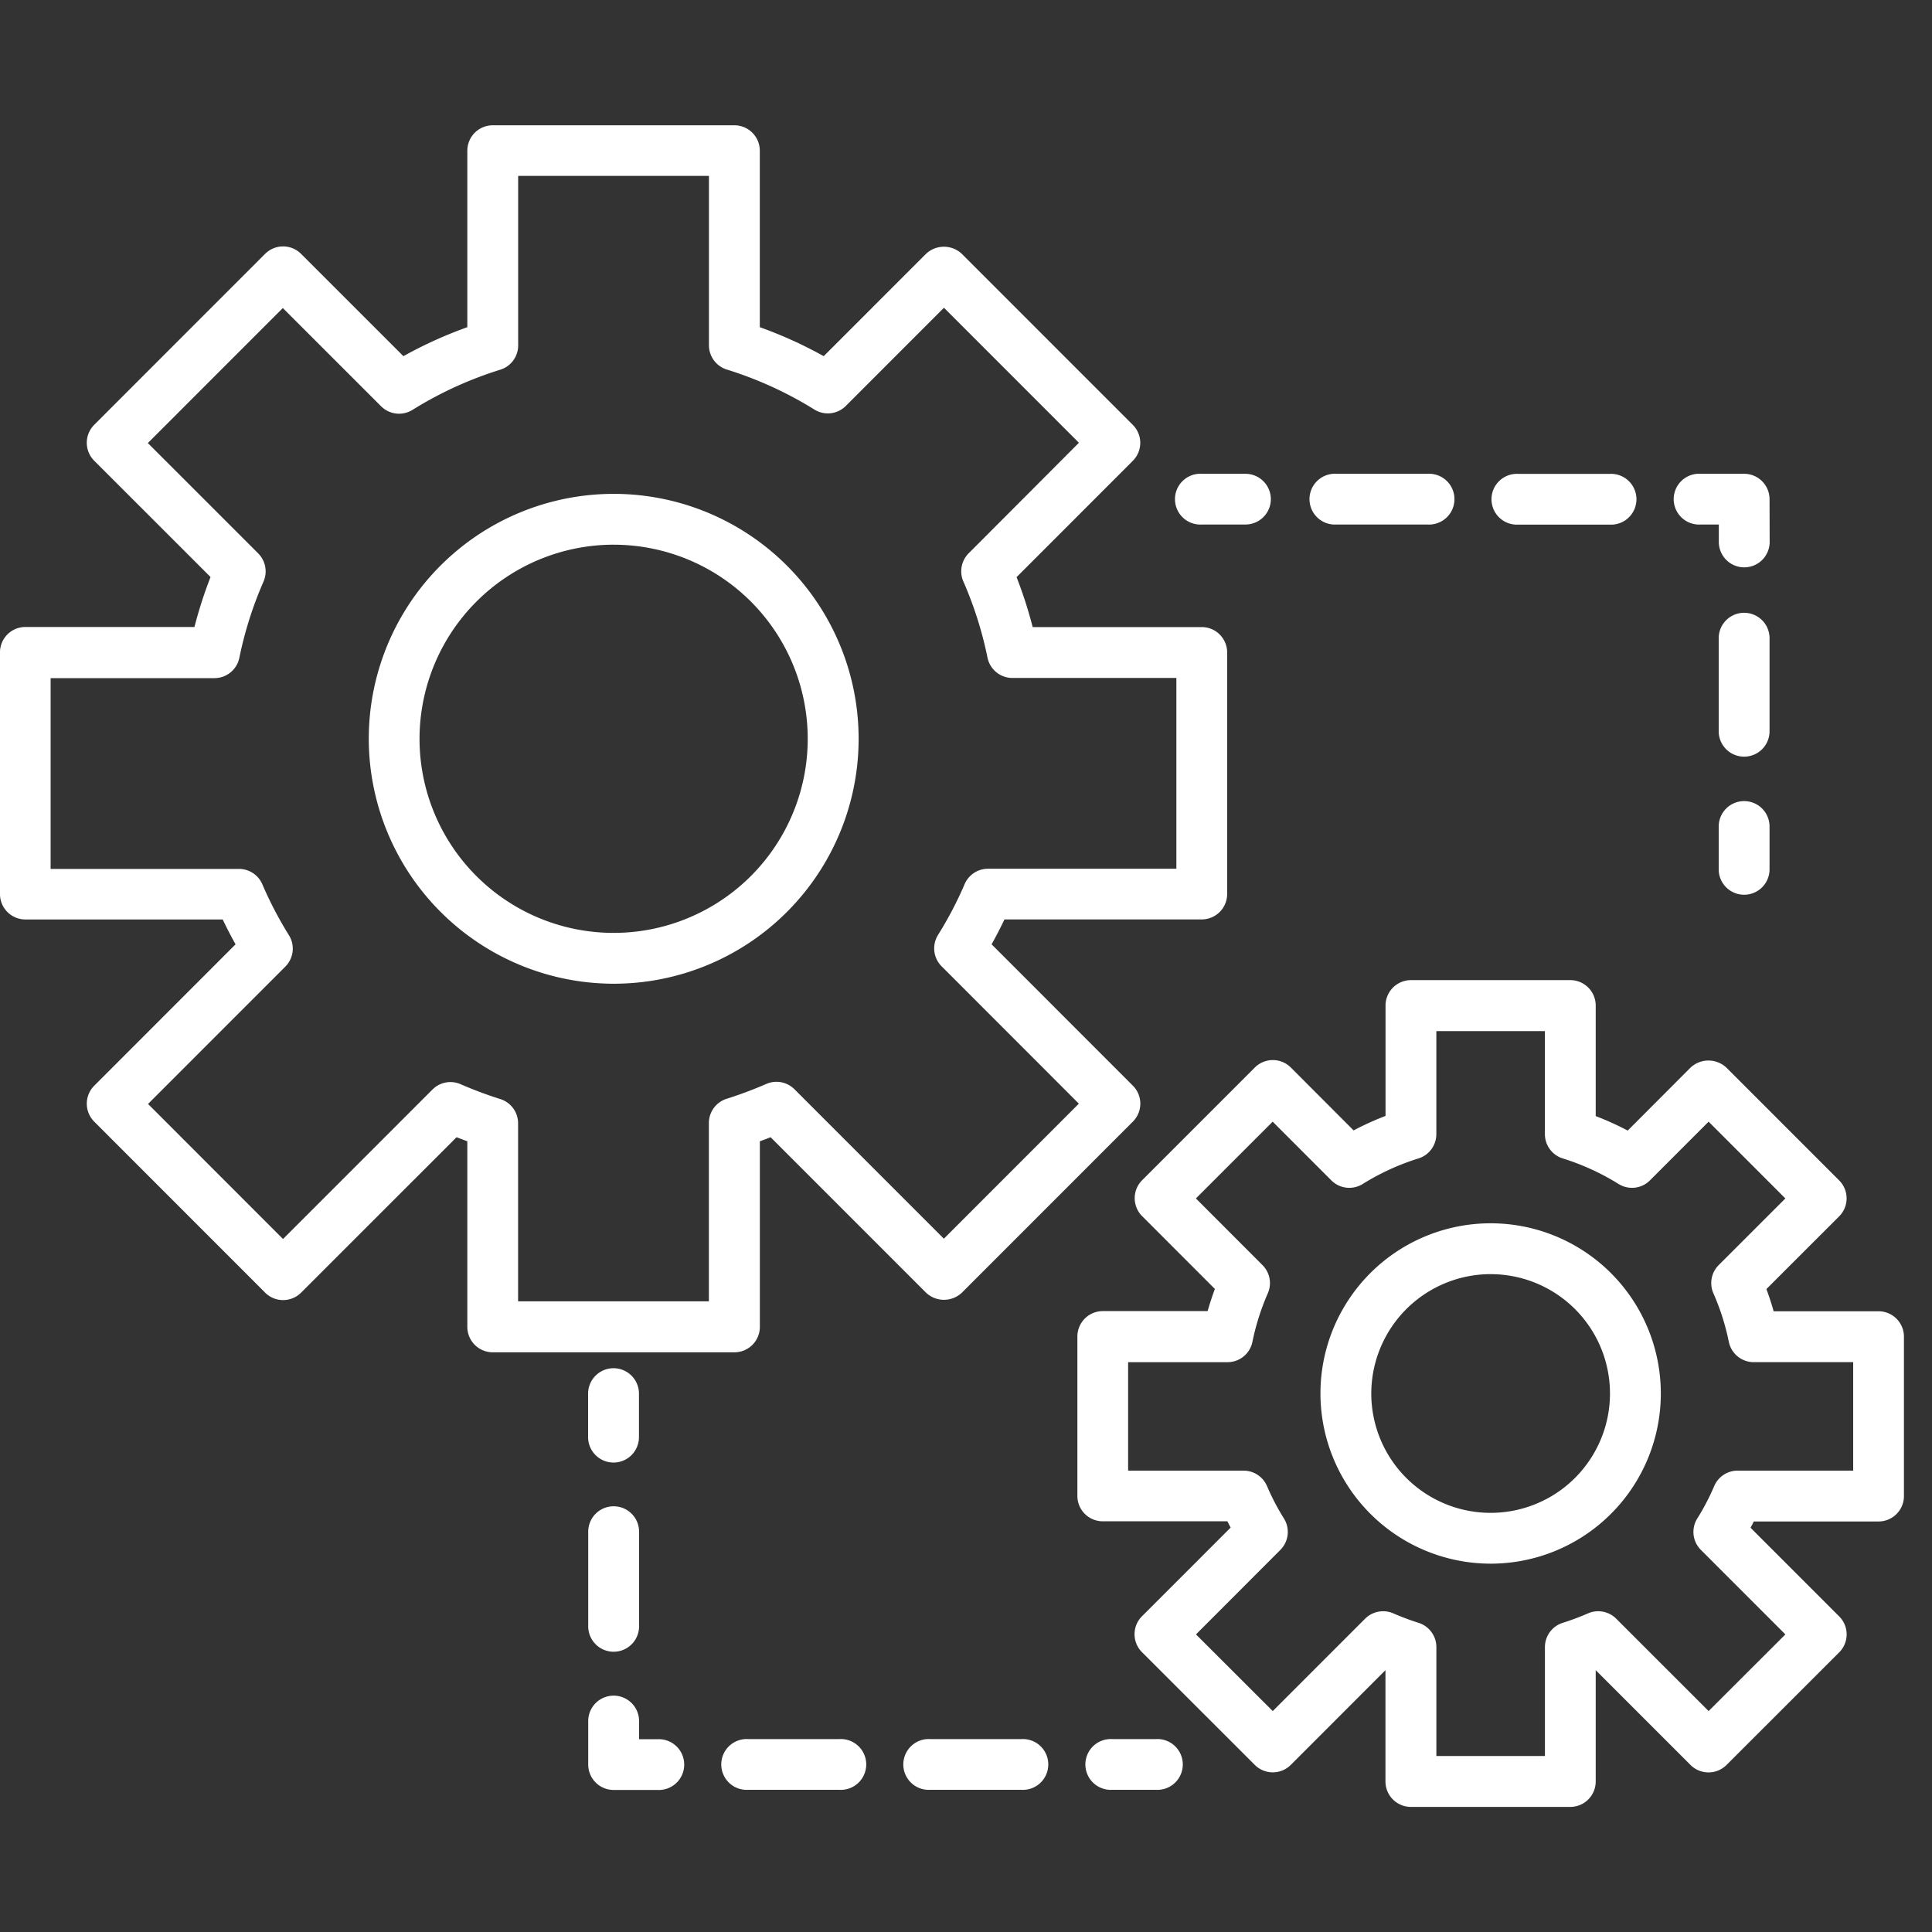 <svg xmlns="http://www.w3.org/2000/svg" width="80" height="80" viewBox="0 0 80 80">
  <rect x="0" y="0" width="80" height="80" fill="#333333" stroke="none"/>
  <g id="组_17898" data-name="组 17898" transform="translate(-726 -3291)">
    <rect id="矩形_776" data-name="矩形 776" width="80" height="80" transform="translate(726 3291)" fill="none"/>
    <g id="组_17895" data-name="组 17895" transform="translate(514.611 2731.91)">
      <path id="路径_18529" data-name="路径 18529" d="M222.368,569.6l-7.077,7.08a1.053,1.053,0,0,0,0,1.489l4.816,4.815a17.919,17.919,0,0,0-.666,2.068h-7a1.052,1.052,0,0,0-1.053,1.052v10.007a1.052,1.052,0,0,0,1.053,1.052h8.17c.165.349.343.693.532,1.029l-5.852,5.855a1.053,1.053,0,0,0,0,1.488l7.077,7.081a1.054,1.054,0,0,0,1.489,0l6.437-6.436c.148.057.3.114.446.168v7.686a1.053,1.053,0,0,0,1.053,1.052H241.8a1.053,1.053,0,0,0,1.053-1.052v-7.686c.149-.054.3-.109.445-.168l6.434,6.435a1.081,1.081,0,0,0,1.489,0l7.078-7.081a1.052,1.052,0,0,0,0-1.488l-5.85-5.854c.189-.339.367-.682.532-1.031h8.169a1.053,1.053,0,0,0,1.053-1.052V586.108a1.052,1.052,0,0,0-1.053-1.052h-7a18.028,18.028,0,0,0-.667-2.068l4.814-4.817a1.052,1.052,0,0,0,0-1.487l-7.078-7.08a1.081,1.081,0,0,0-1.489,0l-4.233,4.234a17.706,17.706,0,0,0-2.646-1.2v-7.308a1.053,1.053,0,0,0-1.053-1.052H231.793a1.053,1.053,0,0,0-1.053,1.052v7.308a17.781,17.781,0,0,0-2.647,1.2l-4.236-4.235A1.054,1.054,0,0,0,222.368,569.6Zm10.477,3.787v-7.013h7.9v7.013a1.053,1.053,0,0,0,.743,1.006,15.656,15.656,0,0,1,3.624,1.656,1.052,1.052,0,0,0,1.3-.15l4.064-4.066,5.589,5.591L251.5,582a1.054,1.054,0,0,0-.221,1.166,15.633,15.633,0,0,1,1,3.154,1.053,1.053,0,0,0,1.032.843H260.1v7.9h-7.8a1.052,1.052,0,0,0-.969.64,15.445,15.445,0,0,1-1.1,2.1,1.052,1.052,0,0,0,.148,1.3l5.683,5.687-5.59,5.592-6.186-6.188a1.052,1.052,0,0,0-1.165-.221,16.825,16.825,0,0,1-1.642.615,1.052,1.052,0,0,0-.737,1v7.388h-7.9V605.6a1.052,1.052,0,0,0-.736-1,16.97,16.97,0,0,1-1.645-.616,1.05,1.05,0,0,0-1.164.221l-6.189,6.189-5.589-5.592,5.685-5.687a1.051,1.051,0,0,0,.149-1.3,15.646,15.646,0,0,1-1.1-2.106,1.051,1.051,0,0,0-.968-.639h-7.8v-7.9h6.784a1.053,1.053,0,0,0,1.031-.842,15.732,15.732,0,0,1,1-3.155,1.054,1.054,0,0,0-.22-1.168l-4.569-4.569,5.589-5.591,4.068,4.067a1.054,1.054,0,0,0,1.3.151A15.672,15.672,0,0,1,232.1,574.4,1.053,1.053,0,0,0,232.846,573.391Z" transform="translate(0 0)" fill="#fff"/>
      <path id="路径_18530" data-name="路径 18530" d="M262.938,625.966A10.142,10.142,0,1,0,252.8,615.823,10.155,10.155,0,0,0,262.938,625.966Zm0-18.179a8.037,8.037,0,1,1-8.036,8.037A8.046,8.046,0,0,1,262.938,607.786Z" transform="translate(-26.141 -26.142)" fill="#fff"/>
      <path id="路径_18531" data-name="路径 18531" d="M341.219,692.8l3.925-3.927v4.61a1.053,1.053,0,0,0,1.053,1.052h6.6a1.053,1.053,0,0,0,1.053-1.052v-4.61l3.927,3.927a1.056,1.056,0,0,0,1.488,0l4.667-4.664a1.052,1.052,0,0,0,0-1.489l-3.67-3.671c.045-.085.09-.172.133-.26h5.165a1.052,1.052,0,0,0,1.053-1.052v-6.6a1.052,1.052,0,0,0-1.053-1.052h-4.342q-.131-.466-.3-.919l3.012-3.011a1.053,1.053,0,0,0,0-1.49l-4.667-4.667a1.085,1.085,0,0,0-1.489,0l-2.6,2.605a11.857,11.857,0,0,0-1.324-.6v-4.571A1.052,1.052,0,0,0,352.8,660.3h-6.6a1.053,1.053,0,0,0-1.053,1.052v4.571a11.883,11.883,0,0,0-1.322.6l-2.6-2.605a1.054,1.054,0,0,0-1.489,0l-4.667,4.667a1.053,1.053,0,0,0,0,1.489l3.011,3.013c-.111.3-.211.609-.3.918h-4.34a1.053,1.053,0,0,0-1.053,1.052v6.6a1.052,1.052,0,0,0,1.053,1.052H338.6q.064.13.133.26l-3.67,3.671a1.052,1.052,0,0,0,0,1.489l4.667,4.664A1.055,1.055,0,0,0,341.219,692.8Zm-.428-8.906a1.052,1.052,0,0,0,.15-1.3,9.735,9.735,0,0,1-.7-1.339,1.052,1.052,0,0,0-.969-.643h-4.784v-4.492h4.115a1.052,1.052,0,0,0,1.032-.842,10,10,0,0,1,.638-2.012,1.051,1.051,0,0,0-.221-1.165l-2.757-2.761,3.179-3.179,2.427,2.429a1.05,1.05,0,0,0,1.3.152,9.961,9.961,0,0,1,2.308-1.058,1.054,1.054,0,0,0,.742-1.006v-4.266h4.495v4.266a1.054,1.054,0,0,0,.742,1.006,10,10,0,0,1,2.31,1.058,1.05,1.05,0,0,0,1.3-.152l2.427-2.429,3.178,3.179-2.76,2.759a1.054,1.054,0,0,0-.219,1.171,9.815,9.815,0,0,1,.638,2.007,1.053,1.053,0,0,0,1.032.842h4.117v4.492h-4.786a1.052,1.052,0,0,0-.969.641,9.653,9.653,0,0,1-.7,1.34,1.051,1.051,0,0,0,.148,1.3l3.5,3.5-3.179,3.175-3.827-3.826a1.057,1.057,0,0,0-1.162-.222,10.743,10.743,0,0,1-1.05.394,1.053,1.053,0,0,0-.739,1v4.514h-4.495v-4.514a1.053,1.053,0,0,0-.738-1,10.743,10.743,0,0,1-1.05-.394,1.057,1.057,0,0,0-1.162.222l-3.825,3.826-3.179-3.175Z" transform="translate(-76.386 -60.625)" fill="#fff"/>
      <path id="路径_18532" data-name="路径 18532" d="M366.736,701.7a7.047,7.047,0,1,0-7.046-7.043A7.054,7.054,0,0,0,366.736,701.7Zm0-11.988a4.942,4.942,0,1,1-4.941,4.945A4.949,4.949,0,0,1,366.736,689.711Z" transform="translate(-93.624 -77.862)" fill="#fff"/>
      <path id="路径_18533" data-name="路径 18533" d="M278.5,707.782a1.053,1.053,0,0,0,1.053-1.053v-1.8a1.053,1.053,0,0,0-2.106,0v1.8A1.053,1.053,0,0,0,278.5,707.782Z" transform="translate(-41.706 -88.131)" fill="#fff"/>
      <path id="路径_18534" data-name="路径 18534" d="M277.452,724.361a1.053,1.053,0,0,0,2.106,0v-3.917a1.053,1.053,0,0,0-2.106,0Z" transform="translate(-41.706 -97.929)" fill="#fff"/>
      <path id="路径_18535" data-name="路径 18535" d="M277.452,743.5a1.052,1.052,0,0,0,1.053,1.052h1.805a1.052,1.052,0,1,0,0-2.1h-.752v-.752a1.053,1.053,0,0,0-2.106,0Z" transform="translate(-41.706 -111.344)" fill="#fff"/>
      <path id="路径_18536" data-name="路径 18536" d="M314.069,745.535a1.052,1.052,0,1,0,0,2.1h3.769a1.052,1.052,0,1,0,0-2.1Z" transform="translate(-64.159 -114.433)" fill="#fff"/>
      <path id="路径_18537" data-name="路径 18537" d="M293.622,745.535a1.052,1.052,0,1,0,0,2.1h3.769a1.052,1.052,0,1,0,0-2.1Z" transform="translate(-51.25 -114.433)" fill="#fff"/>
      <path id="路径_18538" data-name="路径 18538" d="M334.515,745.535a1.052,1.052,0,1,0,0,2.1h1.8a1.052,1.052,0,1,0,0-2.1Z" transform="translate(-77.066 -114.433)" fill="#fff"/>
      <path id="路径_18539" data-name="路径 18539" d="M405.473,640.188a1.053,1.053,0,0,0-1.053,1.052v1.805a1.053,1.053,0,0,0,2.105,0V641.24A1.052,1.052,0,0,0,405.473,640.188Z" transform="translate(-121.863 -47.926)" fill="#fff"/>
      <path id="路径_18540" data-name="路径 18540" d="M406.525,620a1.053,1.053,0,0,0-2.105,0v3.916a1.053,1.053,0,0,0,2.105,0Z" transform="translate(-121.863 -34.515)" fill="#fff"/>
      <path id="路径_18541" data-name="路径 18541" d="M403.436,604.481a1.052,1.052,0,0,0-1.052-1.052h-1.8a1.052,1.052,0,1,0,0,2.1h.752v.753a1.053,1.053,0,0,0,2.105,0Z" transform="translate(-118.774 -24.72)" fill="#fff"/>
      <path id="路径_18542" data-name="路径 18542" d="M380.133,605.533H383.9a1.052,1.052,0,1,0,0-2.1h-3.769a1.052,1.052,0,1,0,0,2.1Z" transform="translate(-105.866 -24.72)" fill="#fff"/>
      <path id="路径_18543" data-name="路径 18543" d="M359.687,603.429a1.052,1.052,0,1,0,0,2.1h3.769a1.052,1.052,0,1,0,0-2.1Z" transform="translate(-92.958 -24.72)" fill="#fff"/>
      <path id="路径_18544" data-name="路径 18544" d="M347.426,604.481a1.053,1.053,0,0,0-1.053-1.052h-1.8a1.052,1.052,0,1,0,0,2.1h1.8A1.052,1.052,0,0,0,347.426,604.481Z" transform="translate(-83.414 -24.72)" fill="#fff"/>
    </g>
  </g>
</svg>
